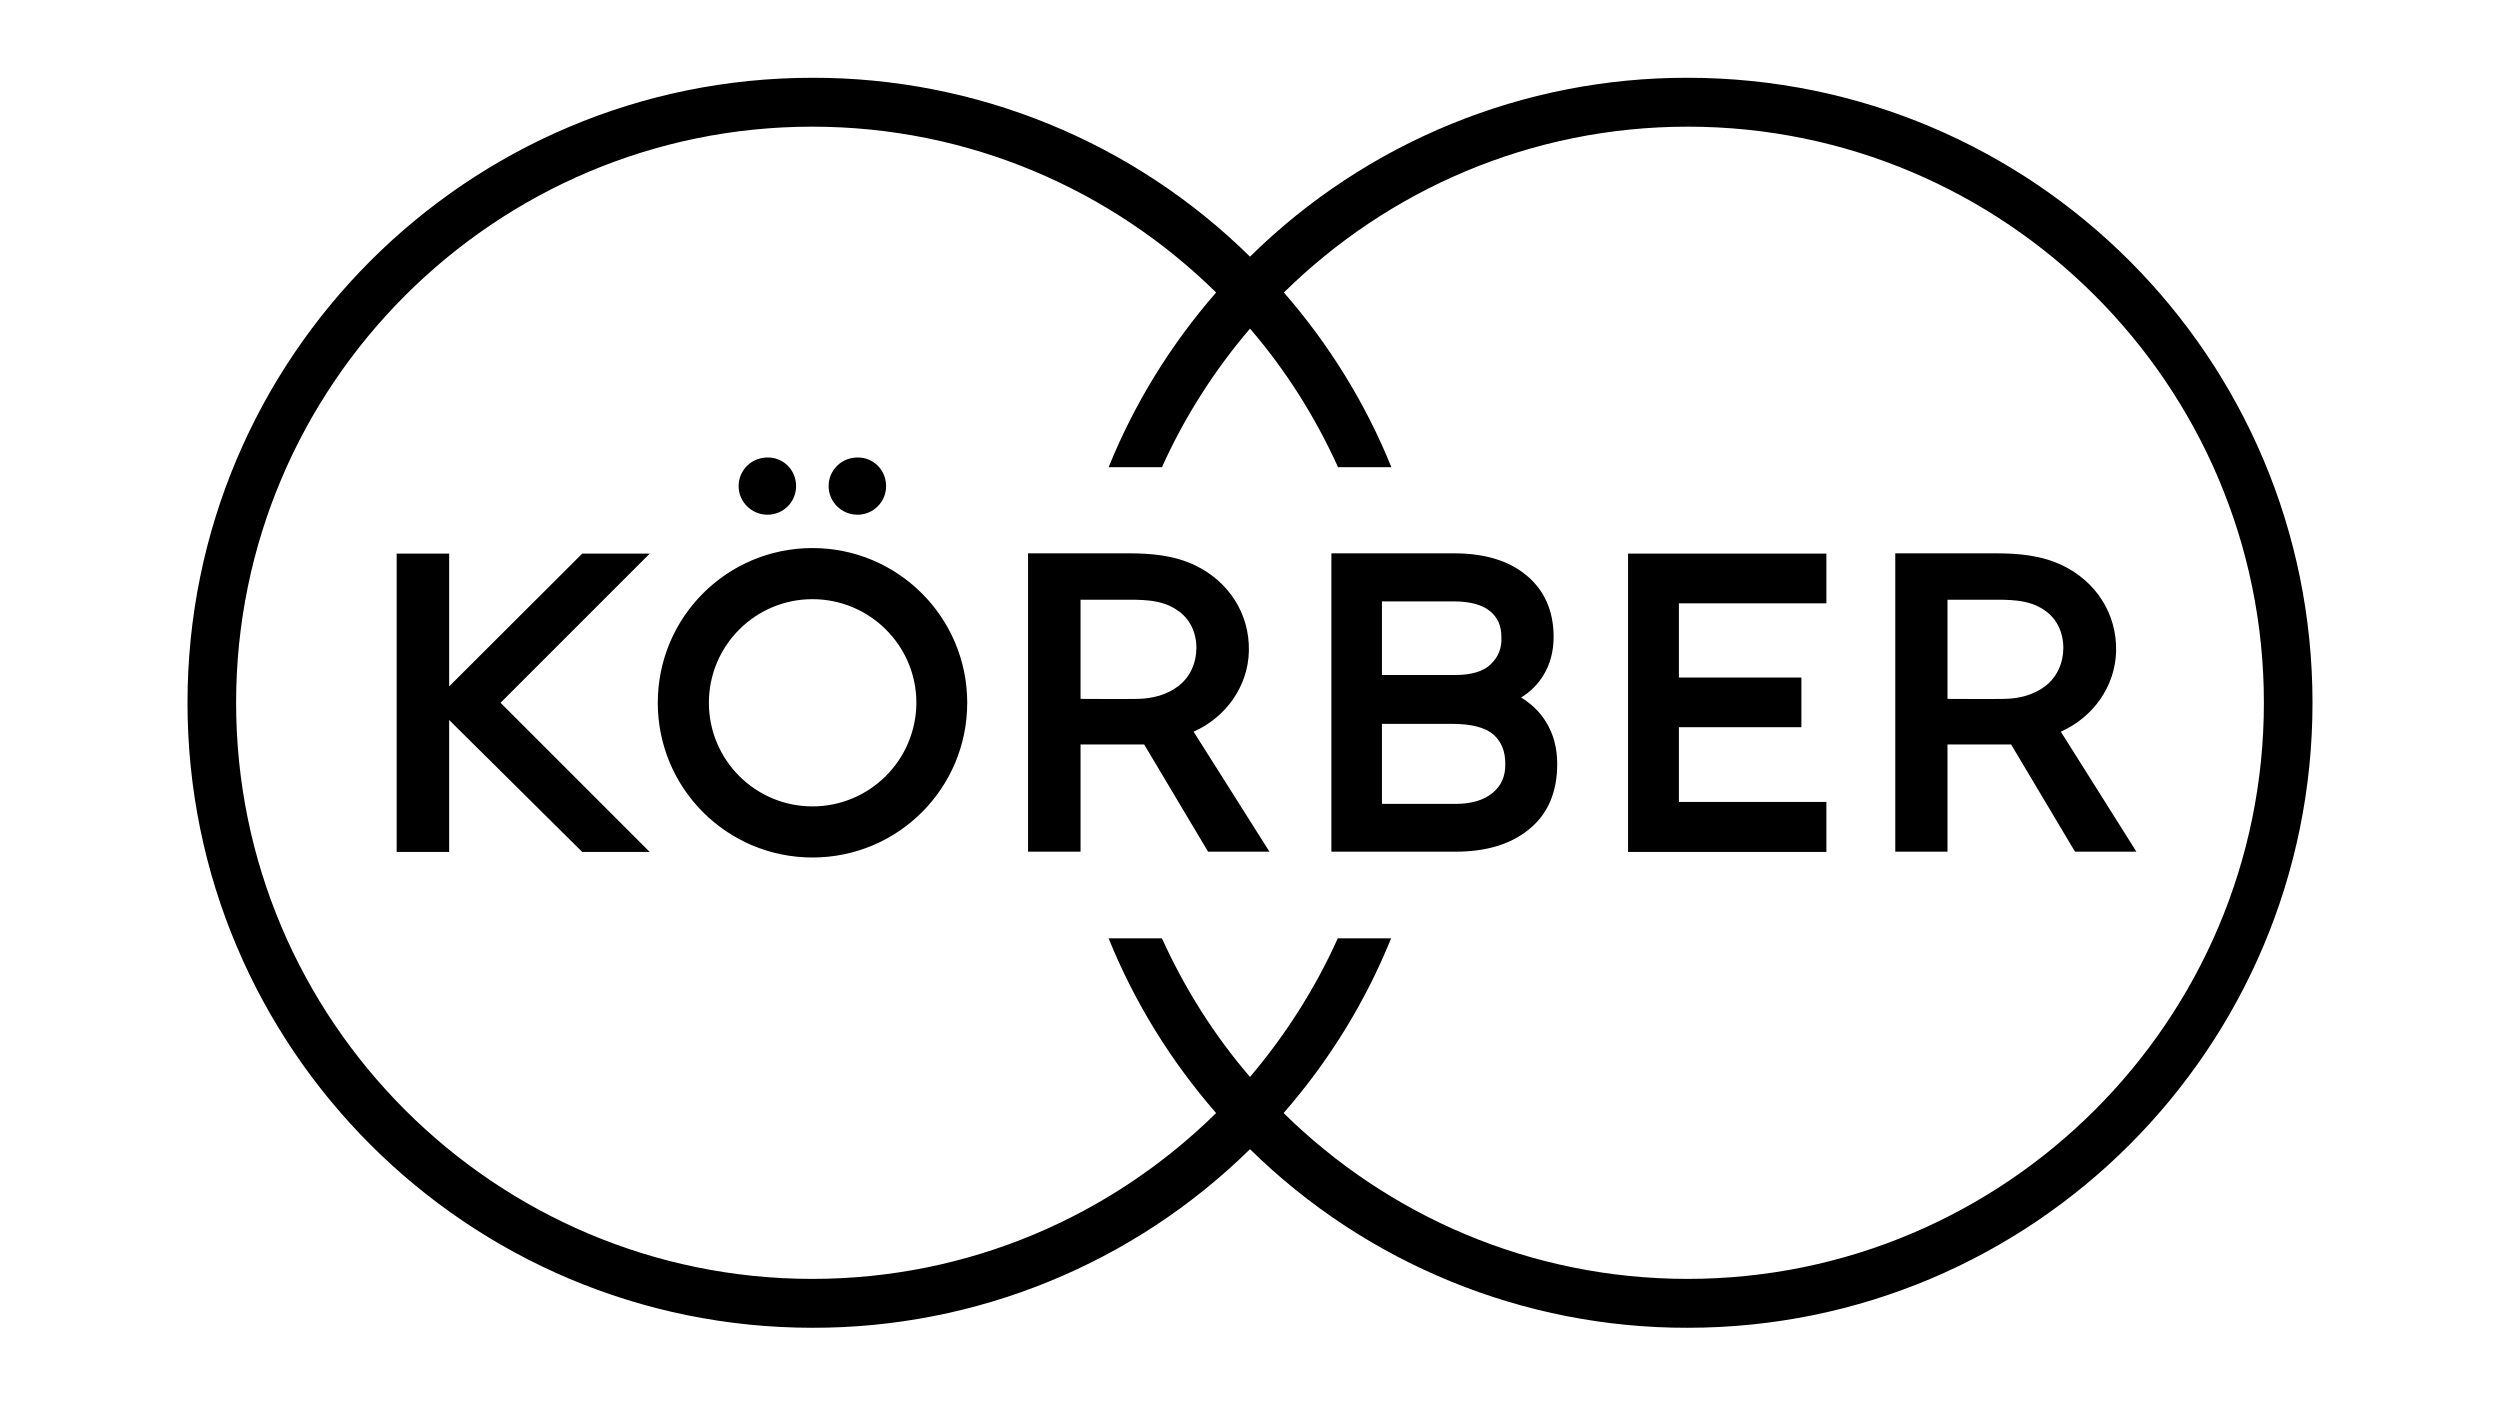 <?xml version="1.0" encoding="utf-8"?>
<!-- Generator: Adobe Illustrator 26.5.0, SVG Export Plug-In . SVG Version: 6.00 Build 0)  -->
<svg version="1.1" xmlns="http://www.w3.org/2000/svg" xmlns:xlink="http://www.w3.org/1999/xlink" x="0px" y="0px"
	 viewBox="0 0 900 506" style="enable-background:new 0 0 900 506;" xml:space="preserve">
<style type="text/css">
	.st0{clip-path:url(#SVGID_00000142895401658445152590000009062184714656137099_);fill:#1B3281;}
	.st1{fill-rule:evenodd;clip-rule:evenodd;fill:#12ABDB;}
	.st2{fill-rule:evenodd;clip-rule:evenodd;fill:#0070AD;}
	.st3{fill:#304E69;}
	.st4{fill:#1C9DD4;}
	.st5{fill:none;}
	.st6{fill:#00563F;}
	.st7{fill:#27509B;}
	.st8{fill:#FFFFFF;}
	.st9{fill:#183964;}
	.st10{fill:#EEB111;}
	.st11{fill:#231F20;}
	.st12{fill:#ED1C2E;}
	.st13{fill:#CCCCCC;}
	.st14{fill-rule:evenodd;clip-rule:evenodd;fill:#0061A9;}
	.st15{fill-rule:evenodd;clip-rule:evenodd;fill:#FFE822;}
	.st16{fill-rule:evenodd;clip-rule:evenodd;fill:#FFFFFF;}
	.st17{fill-rule:evenodd;clip-rule:evenodd;fill:#040506;}
	.st18{fill:#142559;}
	.st19{fill:#E00025;}
	.st20{fill:#006680;}
	.st21{fill:#005EAD;}
	.st22{fill:#001E50;}
	.st23{fill:#E30613;}
	.st24{fill:#6EC2B3;}
	.st25{fill:#F26724;}
	.st26{fill:#12100B;}
	.st27{fill:#254A9A;}
	.st28{fill:url(#path2982_00000070095861443395002530000011663869766848727737_);}
	.st29{fill:#E01D22;}
	.st30{fill:#337993;}
	.st31{fill:#81A4AB;}
	.st32{fill:none;stroke:#81A4AB;stroke-width:1.5;stroke-miterlimit:10;}
	.st33{fill:none;stroke:#337993;stroke-width:1.5;stroke-miterlimit:10;}
	.st34{fill:#004554;}
	.st35{fill:#C4C31E;}
	.st36{fill:#181716;}
	.st37{clip-path:url(#SVGID_00000079478398541828017920000016255022402745113781_);}
	.st38{clip-path:url(#SVGID_00000052793222989239658680000005507115114875432099_);}
	.st39{fill:#004494;}
	.st40{fill:#69AAC7;}
	.st41{fill:#50AE2F;}
	.st42{fill:#72C6A5;}
	.st43{fill:#006892;}
	.st44{fill:#E51202;}
	.st45{fill:#1D1C20;}
	.st46{fill:#F47D30;}
	.st47{fill:#555658;}
	.st48{fill:#569BBE;}
	.st49{fill:#0099DE;}
	.st50{fill:#007EC1;}
	.st51{fill:#00406E;}
	.st52{fill:#001836;}
	.st53{fill:#3E3D40;}
	.st54{fill-rule:evenodd;clip-rule:evenodd;}
	.st55{fill-rule:evenodd;clip-rule:evenodd;fill:#2C53A0;}
	.st56{opacity:0.7;}
	.st57{clip-path:url(#SVGID_00000049199590922631446090000010037400562324896929_);}
	.st58{clip-path:url(#SVGID_00000108286975855272522040000005848452497009027473_);}
	.st59{clip-path:url(#SVGID_00000018202244159981030740000012494744867618569384_);}
	.st60{clip-path:url(#SVGID_00000092415797455169860270000003234897688935295927_);}
	.st61{fill:#76BF43;}
	.st62{fill:#FFF100;}
	.st63{fill:#CE1F36;}
	.st64{fill:#283877;}
	.st65{fill:#C4053B;}
	.st66{fill:#00008F;}
	.st67{fill:#FF1721;}
	.st68{fill:#003399;}
	.st69{fill:url(#SVGID_00000098902921590081635680000004518564988829519525_);}
	.st70{fill:url(#SVGID_00000178200310808034273030000018170759735710495913_);}
	.st71{fill:url(#SVGID_00000041282924250740293910000016444338548441041079_);}
	.st72{fill:url(#SVGID_00000116939769698067514300000007168115013561141650_);}
	.st73{fill:url(#SVGID_00000063607328470983364230000015913051630058962611_);}
	.st74{fill:url(#SVGID_00000078036058893325442500000013733661299644899996_);}
	.st75{fill:#FFD400;}
	.st76{fill:#4C3E3D;}
	.st77{fill:#C4D600;}
	.st78{fill:#84BD00;}
	.st79{fill:#00AE53;}
	.st80{fill:#006341;}
	.st81{fill:#00874E;}
	.st82{fill:#070E57;}
	.st83{fill:#35A754;}
	.st84{fill:#F8B400;}
	.st85{fill:#86C440;}
	.st86{fill:#808084;}
	.st87{fill:#BEC0C2;}
	.st88{fill:#005366;}
	.st89{fill:#FFBA3A;}
	.st90{fill:url(#SVGID_00000108269516055222812850000012206435846522387358_);}
	.st91{fill:url(#SVGID_00000054987542750238953820000016417012868645344914_);}
	.st92{fill:url(#SVGID_00000069356012358388183180000015099549468702858383_);}
	.st93{clip-path:url(#SVGID_00000119093093496298396060000011071531430958763955_);}
	
		.st94{clip-path:url(#SVGID_00000110454607194452027410000008543073160902940817_);fill:url(#SVGID_00000046330485188181377650000009978172868261499542_);}
	.st95{fill:url(#SVGID_00000168837177006594104930000005537941080445034654_);}
	.st96{fill:url(#SVGID_00000127044136639489614860000000166766479116293008_);}
	.st97{clip-path:url(#SVGID_00000070095504463655160510000017455368344817331343_);}
	
		.st98{clip-path:url(#SVGID_00000116951680652265489490000008962065105535211927_);fill:url(#SVGID_00000006669932362211093430000008910525858920974211_);}
	.st99{fill:url(#SVGID_00000132788112476888586090000015585210073113599628_);}
	.st100{fill:url(#SVGID_00000060025989344413978580000010036059313033739707_);}
	.st101{fill:url(#SVGID_00000136400491215641630990000008682926226953291908_);}
	.st102{fill:url(#SVGID_00000018943455454880151640000018093039678691229350_);}
	.st103{fill:url(#SVGID_00000029756057369222541710000013492905667415811992_);}
	.st104{fill:#FFD100;}
	.st105{fill:#212721;}
	.st106{fill:#39A8E5;}
	.st107{fill:#164194;}
	.st108{fill:#212D5D;}
	.st109{fill:#322D2D;}
	.st110{fill-rule:evenodd;clip-rule:evenodd;fill:#322D2D;}
	.st111{clip-path:url(#SVGID_00000181789780106979880870000001881906827601253264_);fill:#E2231A;}
	.st112{fill:#1D1D1B;}
	.st113{clip-path:url(#SVGID_00000057141021751743801760000006929141499161106076_);fill:#1D1D1B;}
	.st114{clip-path:url(#SVGID_00000071559889108037367750000010086286027563249800_);fill:#1D1D1B;}
	.st115{clip-path:url(#SVGID_00000078744532689944772900000001701920738427524998_);fill:#E2231A;}
	.st116{clip-path:url(#SVGID_00000052075899816283329790000015856056900839002272_);fill:#1D1D1B;}
	.st117{clip-path:url(#SVGID_00000075879707312508778320000004106714449162756234_);fill:#FFFFFF;}
	.st118{fill:#E2E3E4;}
	.st119{fill:#00689D;}
	.st120{fill:#58595B;}
	.st121{fill-rule:evenodd;clip-rule:evenodd;fill:#58595B;}
	.st122{fill:#0078BF;}
	.st123{fill:#00843D;}
	.st124{fill:#4B4B45;}
	.st125{fill:#E3731C;}
	.st126{fill:#E669A2;}
	.st127{fill:#F3BC87;}
	.st128{fill:#EE9C34;}
	.st129{fill:#F3BE26;}
	.st130{fill:#DB4E18;}
	.st131{fill:#E88C14;}
	.st132{fill:#D1390D;}
	.st133{fill:#D85604;}
	.st134{fill:#C22303;}
	.st135{fill:#C14303;}
	.st136{fill:#AD1B02;}
	.st137{clip-path:url(#SVGID_00000083802431706686491230000012509661655459789986_);}
	.st138{clip-path:url(#SVGID_00000070832417863105766460000016810837576182383286_);fill:#00A6CA;}
	.st139{clip-path:url(#SVGID_00000155131374054664892670000003180054797606106286_);fill:#24274D;}
	.st140{clip-path:url(#SVGID_00000029016344764541013440000004219836764108310945_);fill:#24274D;}
	.st141{clip-path:url(#SVGID_00000103977138858177539760000002400252693450389133_);fill:#24274D;}
	.st142{clip-path:url(#SVGID_00000013895709291724391660000003642955234093909400_);fill:#24274D;}
	.st143{clip-path:url(#SVGID_00000001626486628419031730000017290775385239807379_);fill:#24274D;}
	.st144{clip-path:url(#SVGID_00000077307302726384677990000007528157226604496270_);fill:#24274D;}
	.st145{clip-path:url(#SVGID_00000124145491668595458540000015762122154221611437_);fill:#00A6CA;}
	.st146{fill:#6390B1;}
	.st147{fill:#002F5F;}
	.st148{fill:#4C575D;}
	.st149{fill:#C10A27;}
	.st150{fill:#E16A03;}
	.st151{fill:#95C11F;}
	.st152{fill:#0067A4;}
	.st153{fill:#463378;}
	.st154{fill:#28297D;}
	.st155{fill:#5B6971;}
	.st156{fill:#8F7332;}
	.st157{fill:#333333;}
	.st158{clip-path:url(#SVGID_00000065038077923494756020000015390259580738091706_);fill:#FEC5E4;}
	.st159{clip-path:url(#SVGID_00000065038077923494756020000015390259580738091706_);fill:#FEC4E5;}
	.st160{clip-path:url(#SVGID_00000065038077923494756020000015390259580738091706_);fill:#FEC3E6;}
	.st161{clip-path:url(#SVGID_00000065038077923494756020000015390259580738091706_);fill:#FEC2E7;}
	.st162{clip-path:url(#SVGID_00000065038077923494756020000015390259580738091706_);fill:#FDC3E7;}
	.st163{clip-path:url(#SVGID_00000065038077923494756020000015390259580738091706_);fill:#FCC3E8;}
	.st164{clip-path:url(#SVGID_00000065038077923494756020000015390259580738091706_);fill:#FBC4E8;}
	.st165{clip-path:url(#SVGID_00000065038077923494756020000015390259580738091706_);fill:#FAC5E9;}
	.st166{clip-path:url(#SVGID_00000065038077923494756020000015390259580738091706_);fill:#F9C6E9;}
	.st167{clip-path:url(#SVGID_00000065038077923494756020000015390259580738091706_);fill:#F8C6EA;}
	.st168{clip-path:url(#SVGID_00000065038077923494756020000015390259580738091706_);fill:#F7C7EA;}
	.st169{clip-path:url(#SVGID_00000065038077923494756020000015390259580738091706_);fill:#F6C8EB;}
	.st170{clip-path:url(#SVGID_00000065038077923494756020000015390259580738091706_);fill:#F5C8EB;}
	.st171{clip-path:url(#SVGID_00000065038077923494756020000015390259580738091706_);fill:#F4C9EC;}
	.st172{clip-path:url(#SVGID_00000065038077923494756020000015390259580738091706_);fill:#F3CAEC;}
	.st173{clip-path:url(#SVGID_00000065038077923494756020000015390259580738091706_);fill:#F2CBED;}
	.st174{clip-path:url(#SVGID_00000065038077923494756020000015390259580738091706_);fill:#F1CBED;}
	.st175{clip-path:url(#SVGID_00000065038077923494756020000015390259580738091706_);fill:#F0CCED;}
	.st176{clip-path:url(#SVGID_00000065038077923494756020000015390259580738091706_);fill:#EFCDEE;}
	.st177{clip-path:url(#SVGID_00000065038077923494756020000015390259580738091706_);fill:#EECDEE;}
	.st178{clip-path:url(#SVGID_00000065038077923494756020000015390259580738091706_);fill:#EDCEEF;}
	.st179{clip-path:url(#SVGID_00000065038077923494756020000015390259580738091706_);fill:#ECCFEF;}
	.st180{clip-path:url(#SVGID_00000065038077923494756020000015390259580738091706_);fill:#EBD0F0;}
	.st181{clip-path:url(#SVGID_00000065038077923494756020000015390259580738091706_);fill:#EAD0F0;}
	.st182{clip-path:url(#SVGID_00000065038077923494756020000015390259580738091706_);fill:#E9D1F1;}
	.st183{clip-path:url(#SVGID_00000065038077923494756020000015390259580738091706_);fill:#E8D2F1;}
	.st184{clip-path:url(#SVGID_00000065038077923494756020000015390259580738091706_);fill:#E7D2F2;}
	.st185{clip-path:url(#SVGID_00000065038077923494756020000015390259580738091706_);fill:#E6D3F2;}
	.st186{clip-path:url(#SVGID_00000065038077923494756020000015390259580738091706_);fill:#E5D4F3;}
	.st187{clip-path:url(#SVGID_00000065038077923494756020000015390259580738091706_);fill:#E4D5F3;}
	.st188{clip-path:url(#SVGID_00000065038077923494756020000015390259580738091706_);fill:#E2D5F3;}
	.st189{clip-path:url(#SVGID_00000065038077923494756020000015390259580738091706_);fill:#E1D6F4;}
	.st190{clip-path:url(#SVGID_00000065038077923494756020000015390259580738091706_);fill:#E0D7F4;}
	.st191{clip-path:url(#SVGID_00000065038077923494756020000015390259580738091706_);fill:#DFD7F5;}
	.st192{clip-path:url(#SVGID_00000065038077923494756020000015390259580738091706_);fill:#DED8F5;}
	.st193{clip-path:url(#SVGID_00000065038077923494756020000015390259580738091706_);fill:#DDD9F6;}
	.st194{clip-path:url(#SVGID_00000065038077923494756020000015390259580738091706_);fill:#DCD9F6;}
	.st195{clip-path:url(#SVGID_00000065038077923494756020000015390259580738091706_);fill:#DBDAF7;}
	.st196{clip-path:url(#SVGID_00000065038077923494756020000015390259580738091706_);fill:#DADBF7;}
	.st197{clip-path:url(#SVGID_00000065038077923494756020000015390259580738091706_);fill:#D9DCF8;}
	.st198{clip-path:url(#SVGID_00000065038077923494756020000015390259580738091706_);fill:#D8DCF8;}
	.st199{clip-path:url(#SVGID_00000065038077923494756020000015390259580738091706_);fill:#D7DDF9;}
	.st200{clip-path:url(#SVGID_00000065038077923494756020000015390259580738091706_);fill:#D6DEF9;}
	.st201{clip-path:url(#SVGID_00000065038077923494756020000015390259580738091706_);fill:#D5DEF9;}
	.st202{clip-path:url(#SVGID_00000065038077923494756020000015390259580738091706_);fill:#D4DFFA;}
	.st203{clip-path:url(#SVGID_00000065038077923494756020000015390259580738091706_);fill:#D3E0FA;}
	.st204{clip-path:url(#SVGID_00000065038077923494756020000015390259580738091706_);fill:#D2E1FB;}
	.st205{clip-path:url(#SVGID_00000065038077923494756020000015390259580738091706_);fill:#D1E1FB;}
	.st206{clip-path:url(#SVGID_00000065038077923494756020000015390259580738091706_);fill:#D0E2FC;}
	.st207{clip-path:url(#SVGID_00000065038077923494756020000015390259580738091706_);fill:#CFE3FC;}
	.st208{clip-path:url(#SVGID_00000065038077923494756020000015390259580738091706_);fill:#CEE3FD;}
	.st209{clip-path:url(#SVGID_00000065038077923494756020000015390259580738091706_);fill:#CDE4FD;}
	.st210{clip-path:url(#SVGID_00000065038077923494756020000015390259580738091706_);fill:#CCE5FE;}
	.st211{clip-path:url(#SVGID_00000065038077923494756020000015390259580738091706_);fill:#CBE6FE;}
	.st212{clip-path:url(#SVGID_00000065038077923494756020000015390259580738091706_);fill:#CAE6FF;}
	.st213{clip-path:url(#SVGID_00000065038077923494756020000015390259580738091706_);fill:#C9E7FF;}
	.st214{clip-path:url(#SVGID_00000065038077923494756020000015390259580738091706_);fill:#C8E7FF;}
	.st215{clip-path:url(#SVGID_00000065038077923494756020000015390259580738091706_);fill:#C7E8FF;}
	.st216{clip-path:url(#SVGID_00000065038077923494756020000015390259580738091706_);fill:#C6E8FF;}
	.st217{clip-path:url(#SVGID_00000065038077923494756020000015390259580738091706_);fill:#C5E8FE;}
	.st218{clip-path:url(#SVGID_00000065038077923494756020000015390259580738091706_);fill:#C4E9FE;}
	.st219{clip-path:url(#SVGID_00000065038077923494756020000015390259580738091706_);fill:#C3E9FE;}
	.st220{clip-path:url(#SVGID_00000065038077923494756020000015390259580738091706_);fill:#C2E9FE;}
	.st221{clip-path:url(#SVGID_00000065038077923494756020000015390259580738091706_);fill:#C1EAFE;}
	.st222{clip-path:url(#SVGID_00000065038077923494756020000015390259580738091706_);fill:#C0EAFE;}
	.st223{clip-path:url(#SVGID_00000065038077923494756020000015390259580738091706_);fill:#BFEAFD;}
	.st224{clip-path:url(#SVGID_00000065038077923494756020000015390259580738091706_);fill:#BEEBFD;}
	.st225{clip-path:url(#SVGID_00000065038077923494756020000015390259580738091706_);fill:#BDEBFD;}
	.st226{clip-path:url(#SVGID_00000065038077923494756020000015390259580738091706_);fill:#BCECFD;}
	.st227{clip-path:url(#SVGID_00000065038077923494756020000015390259580738091706_);fill:#BBECFD;}
	.st228{clip-path:url(#SVGID_00000065038077923494756020000015390259580738091706_);fill:#BAECFD;}
	.st229{clip-path:url(#SVGID_00000065038077923494756020000015390259580738091706_);fill:#B9EDFC;}
	.st230{clip-path:url(#SVGID_00000065038077923494756020000015390259580738091706_);fill:#B8EDFC;}
	.st231{clip-path:url(#SVGID_00000065038077923494756020000015390259580738091706_);fill:#B7EDFC;}
	.st232{clip-path:url(#SVGID_00000065038077923494756020000015390259580738091706_);fill:#B6EEFC;}
	.st233{clip-path:url(#SVGID_00000065038077923494756020000015390259580738091706_);fill:#B5EEFC;}
	.st234{clip-path:url(#SVGID_00000065038077923494756020000015390259580738091706_);fill:#B4EEFC;}
	.st235{clip-path:url(#SVGID_00000065038077923494756020000015390259580738091706_);fill:#B3EFFB;}
	.st236{clip-path:url(#SVGID_00000065038077923494756020000015390259580738091706_);fill:#B2EFFB;}
	.st237{clip-path:url(#SVGID_00000065038077923494756020000015390259580738091706_);fill:#B1EFFB;}
	.st238{clip-path:url(#SVGID_00000065038077923494756020000015390259580738091706_);fill:#B0F0FB;}
	.st239{clip-path:url(#SVGID_00000065038077923494756020000015390259580738091706_);fill:#AFF0FB;}
	.st240{clip-path:url(#SVGID_00000065038077923494756020000015390259580738091706_);fill:#AEF0FB;}
	.st241{clip-path:url(#SVGID_00000065038077923494756020000015390259580738091706_);fill:#ADF1FA;}
	.st242{clip-path:url(#SVGID_00000065038077923494756020000015390259580738091706_);fill:#ACF1FA;}
	.st243{clip-path:url(#SVGID_00000065038077923494756020000015390259580738091706_);fill:#ABF1FA;}
	.st244{clip-path:url(#SVGID_00000065038077923494756020000015390259580738091706_);fill:#AAF2FA;}
	.st245{clip-path:url(#SVGID_00000065038077923494756020000015390259580738091706_);fill:#A9F2FA;}
	.st246{clip-path:url(#SVGID_00000065038077923494756020000015390259580738091706_);fill:#A8F3FA;}
	.st247{clip-path:url(#SVGID_00000065038077923494756020000015390259580738091706_);fill:#A6F3F9;}
	.st248{clip-path:url(#SVGID_00000065038077923494756020000015390259580738091706_);fill:#A5F3F9;}
	.st249{clip-path:url(#SVGID_00000065038077923494756020000015390259580738091706_);fill:#A4F4F9;}
	.st250{clip-path:url(#SVGID_00000065038077923494756020000015390259580738091706_);fill:#A3F4F9;}
	.st251{clip-path:url(#SVGID_00000065038077923494756020000015390259580738091706_);fill:#A2F4F9;}
	.st252{clip-path:url(#SVGID_00000065038077923494756020000015390259580738091706_);fill:#A1F5F9;}
	.st253{clip-path:url(#SVGID_00000065038077923494756020000015390259580738091706_);fill:#A0F5F8;}
	.st254{clip-path:url(#SVGID_00000065038077923494756020000015390259580738091706_);fill:#9FF5F8;}
	.st255{clip-path:url(#SVGID_00000065038077923494756020000015390259580738091706_);fill:#9EF6F8;}
	.st256{clip-path:url(#SVGID_00000065038077923494756020000015390259580738091706_);fill:#9DF6F8;}
	.st257{clip-path:url(#SVGID_00000065038077923494756020000015390259580738091706_);fill:#9CF6F8;}
	.st258{clip-path:url(#SVGID_00000065038077923494756020000015390259580738091706_);fill:#9BF7F8;}
	.st259{clip-path:url(#SVGID_00000065038077923494756020000015390259580738091706_);fill:#9AF7F7;}
	.st260{clip-path:url(#SVGID_00000065038077923494756020000015390259580738091706_);fill:#99F7F7;}
	.st261{clip-path:url(#SVGID_00000065038077923494756020000015390259580738091706_);fill:#98F8F7;}
	.st262{clip-path:url(#SVGID_00000065038077923494756020000015390259580738091706_);fill:#97F8F7;}
	.st263{clip-path:url(#SVGID_00000065038077923494756020000015390259580738091706_);fill:#96F8F7;}
	.st264{clip-path:url(#SVGID_00000065038077923494756020000015390259580738091706_);fill:#95F9F7;}
	.st265{clip-path:url(#SVGID_00000065038077923494756020000015390259580738091706_);fill:#94F9F6;}
	.st266{clip-path:url(#SVGID_00000065038077923494756020000015390259580738091706_);fill:#93F9F6;}
	.st267{clip-path:url(#SVGID_00000065038077923494756020000015390259580738091706_);fill:#92FAF6;}
	.st268{clip-path:url(#SVGID_00000065038077923494756020000015390259580738091706_);fill:#91FAF6;}
	.st269{clip-path:url(#SVGID_00000065038077923494756020000015390259580738091706_);fill:#90FBF6;}
	.st270{clip-path:url(#SVGID_00000065038077923494756020000015390259580738091706_);fill:#8FFBF6;}
	.st271{clip-path:url(#SVGID_00000065038077923494756020000015390259580738091706_);fill:#8EFBF5;}
	.st272{clip-path:url(#SVGID_00000065038077923494756020000015390259580738091706_);fill:#8DFCF5;}
	.st273{clip-path:url(#SVGID_00000116927374009481898280000012405086639581361540_);fill:#FFE2CD;}
	.st274{clip-path:url(#SVGID_00000116927374009481898280000012405086639581361540_);fill:#FFE1CE;}
	.st275{clip-path:url(#SVGID_00000116927374009481898280000012405086639581361540_);fill:#FFE0CF;}
	.st276{clip-path:url(#SVGID_00000116927374009481898280000012405086639581361540_);fill:#FFDFD0;}
	.st277{clip-path:url(#SVGID_00000116927374009481898280000012405086639581361540_);fill:#FFDED0;}
	.st278{clip-path:url(#SVGID_00000116927374009481898280000012405086639581361540_);fill:#FFDDD1;}
	.st279{clip-path:url(#SVGID_00000116927374009481898280000012405086639581361540_);fill:#FFDCD2;}
	.st280{clip-path:url(#SVGID_00000116927374009481898280000012405086639581361540_);fill:#FFDBD3;}
	.st281{clip-path:url(#SVGID_00000116927374009481898280000012405086639581361540_);fill:#FFDAD4;}
	.st282{clip-path:url(#SVGID_00000116927374009481898280000012405086639581361540_);fill:#FFD9D5;}
	.st283{clip-path:url(#SVGID_00000116927374009481898280000012405086639581361540_);fill:#FFD8D5;}
	.st284{clip-path:url(#SVGID_00000116927374009481898280000012405086639581361540_);fill:#FFD7D6;}
	.st285{clip-path:url(#SVGID_00000116927374009481898280000012405086639581361540_);fill:#FFD6D7;}
	.st286{clip-path:url(#SVGID_00000116927374009481898280000012405086639581361540_);fill:#FFD5D8;}
	.st287{clip-path:url(#SVGID_00000116927374009481898280000012405086639581361540_);fill:#FFD4D9;}
	.st288{clip-path:url(#SVGID_00000116927374009481898280000012405086639581361540_);fill:#FFD3DA;}
	.st289{clip-path:url(#SVGID_00000116927374009481898280000012405086639581361540_);fill:#FED1DA;}
	.st290{clip-path:url(#SVGID_00000116927374009481898280000012405086639581361540_);fill:#FED0DB;}
	.st291{clip-path:url(#SVGID_00000116927374009481898280000012405086639581361540_);fill:#FECFDC;}
	.st292{clip-path:url(#SVGID_00000116927374009481898280000012405086639581361540_);fill:#FECEDD;}
	.st293{clip-path:url(#SVGID_00000116927374009481898280000012405086639581361540_);fill:#FECDDE;}
	.st294{clip-path:url(#SVGID_00000116927374009481898280000012405086639581361540_);fill:#FECCDF;}
	.st295{clip-path:url(#SVGID_00000116927374009481898280000012405086639581361540_);fill:#FECBDF;}
	.st296{clip-path:url(#SVGID_00000116927374009481898280000012405086639581361540_);fill:#FECAE0;}
	.st297{clip-path:url(#SVGID_00000116927374009481898280000012405086639581361540_);fill:#FEC9E1;}
	.st298{clip-path:url(#SVGID_00000116927374009481898280000012405086639581361540_);fill:#FEC8E2;}
	.st299{clip-path:url(#SVGID_00000116927374009481898280000012405086639581361540_);fill:#FEC7E3;}
	.st300{clip-path:url(#SVGID_00000116927374009481898280000012405086639581361540_);fill:#FEC6E4;}
	.st301{clip-path:url(#SVGID_00000116927374009481898280000012405086639581361540_);fill:#FEC5E4;}
	.st302{clip-path:url(#SVGID_00000116927374009481898280000012405086639581361540_);fill:#FEC4E5;}
	.st303{clip-path:url(#SVGID_00000116927374009481898280000012405086639581361540_);fill:#FEC3E6;}
	.st304{clip-path:url(#SVGID_00000116927374009481898280000012405086639581361540_);fill:#FEC2E7;}
	.st305{clip-path:url(#SVGID_00000116927374009481898280000012405086639581361540_);fill:#FDC3E7;}
	.st306{clip-path:url(#SVGID_00000116927374009481898280000012405086639581361540_);fill:#FCC3E8;}
	.st307{clip-path:url(#SVGID_00000116927374009481898280000012405086639581361540_);fill:#FBC4E8;}
	.st308{clip-path:url(#SVGID_00000116927374009481898280000012405086639581361540_);fill:#FAC5E9;}
	.st309{clip-path:url(#SVGID_00000116927374009481898280000012405086639581361540_);fill:#F9C6E9;}
	.st310{clip-path:url(#SVGID_00000116927374009481898280000012405086639581361540_);fill:#F8C6EA;}
	.st311{clip-path:url(#SVGID_00000116927374009481898280000012405086639581361540_);fill:#F7C7EA;}
	.st312{clip-path:url(#SVGID_00000116927374009481898280000012405086639581361540_);fill:#F6C8EB;}
	.st313{clip-path:url(#SVGID_00000116927374009481898280000012405086639581361540_);fill:#F5C8EB;}
	.st314{clip-path:url(#SVGID_00000116927374009481898280000012405086639581361540_);fill:#F4C9EC;}
	.st315{clip-path:url(#SVGID_00000116927374009481898280000012405086639581361540_);fill:#F3CAEC;}
	.st316{clip-path:url(#SVGID_00000116927374009481898280000012405086639581361540_);fill:#F2CBED;}
	.st317{clip-path:url(#SVGID_00000116927374009481898280000012405086639581361540_);fill:#F1CBED;}
	.st318{clip-path:url(#SVGID_00000116927374009481898280000012405086639581361540_);fill:#F0CCED;}
	.st319{clip-path:url(#SVGID_00000116927374009481898280000012405086639581361540_);fill:#EFCDEE;}
	.st320{clip-path:url(#SVGID_00000116927374009481898280000012405086639581361540_);fill:#EECDEE;}
	.st321{clip-path:url(#SVGID_00000116927374009481898280000012405086639581361540_);fill:#EDCEEF;}
	.st322{clip-path:url(#SVGID_00000116927374009481898280000012405086639581361540_);fill:#ECCFEF;}
	.st323{clip-path:url(#SVGID_00000116927374009481898280000012405086639581361540_);fill:#EBD0F0;}
	.st324{clip-path:url(#SVGID_00000116927374009481898280000012405086639581361540_);fill:#EAD0F0;}
	.st325{clip-path:url(#SVGID_00000116927374009481898280000012405086639581361540_);fill:#E9D1F1;}
	.st326{clip-path:url(#SVGID_00000116927374009481898280000012405086639581361540_);fill:#E8D2F1;}
	.st327{clip-path:url(#SVGID_00000116927374009481898280000012405086639581361540_);fill:#E7D2F2;}
	.st328{clip-path:url(#SVGID_00000116927374009481898280000012405086639581361540_);fill:#E6D3F2;}
	.st329{clip-path:url(#SVGID_00000116927374009481898280000012405086639581361540_);fill:#E5D4F3;}
	.st330{clip-path:url(#SVGID_00000116927374009481898280000012405086639581361540_);fill:#E4D5F3;}
	.st331{clip-path:url(#SVGID_00000116927374009481898280000012405086639581361540_);fill:#E2D5F3;}
	.st332{clip-path:url(#SVGID_00000116927374009481898280000012405086639581361540_);fill:#E1D6F4;}
	.st333{clip-path:url(#SVGID_00000116927374009481898280000012405086639581361540_);fill:#E0D7F4;}
	.st334{clip-path:url(#SVGID_00000116927374009481898280000012405086639581361540_);fill:#DFD7F5;}
	.st335{clip-path:url(#SVGID_00000116927374009481898280000012405086639581361540_);fill:#DED8F5;}
	.st336{clip-path:url(#SVGID_00000116927374009481898280000012405086639581361540_);fill:#DDD9F6;}
	.st337{clip-path:url(#SVGID_00000116927374009481898280000012405086639581361540_);fill:#DCD9F6;}
	.st338{clip-path:url(#SVGID_00000116927374009481898280000012405086639581361540_);fill:#DBDAF7;}
	.st339{clip-path:url(#SVGID_00000116927374009481898280000012405086639581361540_);fill:#DADBF7;}
	.st340{clip-path:url(#SVGID_00000116927374009481898280000012405086639581361540_);fill:#D9DCF8;}
	.st341{clip-path:url(#SVGID_00000116927374009481898280000012405086639581361540_);fill:#D8DCF8;}
	.st342{clip-path:url(#SVGID_00000116927374009481898280000012405086639581361540_);fill:#D7DDF9;}
	.st343{fill:#133A62;}
	.st344{fill:#25597E;}
	.st345{fill:#30698C;}
	.st346{fill:#3A7C9D;}
	.st347{fill:#4490B3;}
	.st348{fill:#1A496F;}
	.st349{fill:#5EBF97;}
	.st350{fill:#2A385A;}
	.st351{fill:#A32035;}
	.st352{fill:#636569;}
	.st353{fill-rule:evenodd;clip-rule:evenodd;fill:#636569;}
	.st354{fill:#336699;}
	.st355{fill:#FFCC33;}
	.st356{fill-rule:evenodd;clip-rule:evenodd;fill:#00509E;}
	.st357{fill-rule:evenodd;clip-rule:evenodd;fill:#FFEC00;}
	.st358{fill-rule:evenodd;clip-rule:evenodd;fill:#1B1918;}
	.st359{fill:#00509E;}
	.st360{fill:#007DC5;}
	.st361{fill:url(#SVGID_00000074434516078534383840000009755603055322905269_);}
	.st362{fill:url(#SVGID_00000116230138384009380620000005930324320309576627_);}
	.st363{fill:url(#SVGID_00000160153560117204205680000013526932070585385610_);}
	.st364{fill:url(#SVGID_00000116932764317001201080000016634609781554866567_);}
	.st365{fill:url(#SVGID_00000112626192786929377510000006307797879266486934_);}
	.st366{fill:url(#SVGID_00000140705349474762552590000006299446836877833391_);}
	.st367{fill:url(#SVGID_00000145766332842285929190000013294323253081793698_);}
	.st368{fill:url(#SVGID_00000019658117694142113430000000241938200755970730_);}
	.st369{fill:url(#SVGID_00000117668994636977189700000014891169576996459144_);}
	.st370{fill:#243E86;}
	.st371{fill:#A100FF;}
	.st372{fill:#E11937;}
	.st373{fill:#EF008E;}
	.st374{fill:#2A4C87;}
	.st375{fill:#2E4E88;}
	.st376{fill:#1F3D70;}
	.st377{fill:#194C88;}
	.st378{fill:#3468A3;}
	.st379{fill:#4C8DCB;}
	.st380{fill:#3498B3;}
	.st381{fill:#0AA496;}
	.st382{fill:#00AA75;}
	.st383{fill:#4FBA6A;}
	.st384{fill:#7EC45F;}
	.st385{fill:#4C609B;}
	.st386{fill:#54669F;}
	.st387{fill:#746FA7;}
	.st388{fill:#99558E;}
	.st389{fill:#AF3379;}
	.st390{fill:#BE266A;}
	.st391{fill:#D4525C;}
	.st392{fill:#E0654F;}
	.st393{fill:#F57F2A;}
	.st394{fill:#F89828;}
	.st395{fill:#FEC127;}
	.st396{fill:#FED627;}
	.st397{fill:#351A55;}
	.st398{fill:#778D8D;}
	.st399{fill:#545451;}
	.st400{fill:#00AA9B;}
	.st401{fill:#232D4B;}
	.st402{fill:#86BC25;}
	.st403{fill:#005172;}
	.st404{fill:#3095B4;}
	.st405{fill:#5DC2BF;}
	.st406{fill:#1B1819;}
	.st407{fill:#02A3A3;}
	.st408{fill:#00101D;}
	.st409{fill:#00C43C;}
	.st410{fill:#4A4A49;}
	.st411{fill-rule:evenodd;clip-rule:evenodd;fill:#007CB6;}
	.st412{fill-rule:evenodd;clip-rule:evenodd;fill:#1F272E;}
	.st413{fill:#0072AF;}
	.st414{fill:#00467F;}
	.st415{fill:#F4C200;}
	.st416{fill:#B5007C;}
	.st417{fill:#C7D100;}
	.st418{fill:#E85911;}
	.st419{fill:#595194;}
	.st420{fill:#059BD2;}
	.st421{fill-rule:evenodd;clip-rule:evenodd;fill:#FC6600;}
	.st422{fill:#FC6600;}
	.st423{fill:#ED1A3B;}
	.st424{fill-rule:evenodd;clip-rule:evenodd;fill:#ED1A3B;}
	.st425{fill:#FF0000;}
	.st426{clip-path:url(#SVGID_00000162321997508416130340000000055025264680358065_);}
	.st427{fill:#EAAA00;}
	.st428{fill:#9D2235;}
	.st429{clip-path:url(#SVGID_00000150791329727207233890000011743421392364146582_);}
	.st430{fill:#FFC233;}
	.st431{fill:#C40E3E;}
	.st432{clip-path:url(#SVGID_00000029037747158730968120000006274154852975126686_);}
	.st433{fill:#ED1C24;}
	.st434{fill:#B20D35;}
	.st435{fill:#F5970F;}
</style>
<g id="Layer_1">
	<path d="M292.5,197.3c-30.8,0-55.7,24.9-55.7,55.7s24.9,55.7,55.7,55.7s55.7-24.9,55.7-55.7C348.2,222.2,323.2,197.3,292.5,197.3
		C292.5,197.3,292.5,197.3,292.5,197.3z M292.5,290.3c-20.6,0-37.3-16.7-37.3-37.3s16.7-37.3,37.3-37.3c20.6,0,37.4,16.7,37.4,37.3
		v0C329.8,273.6,313.1,290.3,292.5,290.3z M607.5,28C548.6,27.9,492,51,450,92.4C408,51,351.4,27.9,292.5,28
		c-124.3,0-225,100.7-225,225s100.7,225,225,225c58.9,0.1,115.5-23,157.5-64.3c42,41.3,98.6,64.4,157.5,64.3
		c124.3,0,225-100.7,225-225S731.8,28,607.5,28L607.5,28z M607.5,460.4c-56.6,0-107.9-22.8-145.4-59.7
		c16.3-18.7,29.4-39.9,38.7-62.9h-19.2c-8.1,18-18.8,34.8-31.6,49.9c-12.9-15-23.5-31.8-31.7-49.9h-19.2c9.3,23,22.4,44.2,38.7,62.9
		c-37.5,36.9-88.8,59.7-145.4,59.7C178.1,460.4,85,367.4,85,253S178.1,45.6,292.4,45.6c56.6,0,107.9,22.8,145.4,59.7
		c-16.3,18.7-29.4,39.9-38.7,62.9h19.2c8.1-18,18.8-34.8,31.7-49.9c12.9,15,23.5,31.8,31.7,49.9h19.2c-9.3-23-22.4-44.2-38.7-62.9
		c37.5-36.9,88.8-59.7,145.4-59.7C721.9,45.6,815,138.6,815,253S721.9,460.4,607.5,460.4L607.5,460.4z M741.9,263.4
		c11.5-5.1,19.6-16.2,19.9-29c0.3-13.5-7.3-25.1-19.4-30.9c-7.6-3.6-15.7-4.3-23.9-4.3h-36.2v107.4h18.8v-38.6H724l23,38.6h22.1
		L741.9,263.4z M742.8,233.2c0,5.4-2.2,10.5-6.5,13.8c-4.2,3.2-9.4,4.5-14.6,4.6c-4.9,0.1-18.6,0-20.6,0v-35.7H716
		c6.8,0,14.1-0.3,19.9,3.7C740.5,222.6,742.8,227.8,742.8,233.2z M286.6,175c0,5.7-4.6,10.3-10.3,10.3c-5.7,0-10.4-4.6-10.4-10.3
		s4.6-10.3,10.4-10.3C282,164.6,286.6,169.2,286.6,175L286.6,175z M319,175c0,5.7-4.6,10.3-10.3,10.3c-5.7,0-10.4-4.6-10.4-10.3
		s4.6-10.3,10.4-10.3C314.4,164.6,319,169.2,319,175C319.1,174.9,319.1,175,319,175L319,175z M429.7,263.4
		c11.5-5.1,19.6-16.2,19.9-29c0.3-13.5-7.3-25.1-19.4-30.9c-7.6-3.6-15.7-4.3-23.9-4.3h-36.2v107.4H389v-38.6h22.9l23,38.6H457
		L429.7,263.4z M430.7,233.2c0,5.4-2.2,10.5-6.5,13.8c-4.2,3.2-9.4,4.5-14.6,4.6c-4.9,0.1-18.6,0-20.6,0v-35.7h14.8
		c6.8,0,14.1-0.3,19.9,3.7C428.4,222.6,430.7,227.8,430.7,233.2L430.7,233.2z M556.5,259.8c-2.2-3.6-5.3-6.5-8.9-8.7
		c3.3-2,6.1-4.8,8.1-8.1c2.4-4,3.6-8.6,3.6-13.7c0-9.4-3.3-16.8-9.8-22.2c-6.4-5.3-15.1-7.9-26-7.9h-44.2v107.4h44.8
		c11,0,19.9-2.7,26.4-8.1c6.7-5.4,10.1-13.3,10.1-23.5C560.6,269.2,559.2,264.1,556.5,259.8L556.5,259.8z M537.4,285.4
		c-3.1,2.6-7.6,4-13.4,4h-26.5v-28.8h25.4c6.8,0,11.8,1.3,14.7,3.8c2.9,2.6,4.3,6,4.3,10.5C542,279.4,540.5,282.8,537.4,285.4
		L537.4,285.4z M536.7,239.1c-2.6,2.6-7,3.9-12.8,3.9h-26.4v-26.5h25.9c5.8,0,10.2,1.2,13,3.5s4.1,5.3,4.1,9.4
		C540.7,233.3,539.4,236.5,536.7,239.1L536.7,239.1z M604.4,217.2v26.7h44.1v17.9h-44.1v26.9h53.1v18h-71.4V199.3h71.4v17.9
		L604.4,217.2z M180.2,253l53.7,53.7h-24.3l-47.9-47.5v47.5h-18.9V199.3h18.9v47.8l47.9-47.8h24.3L180.2,253z"/>
</g>
<g id="Layer_2">
</g>
</svg>
